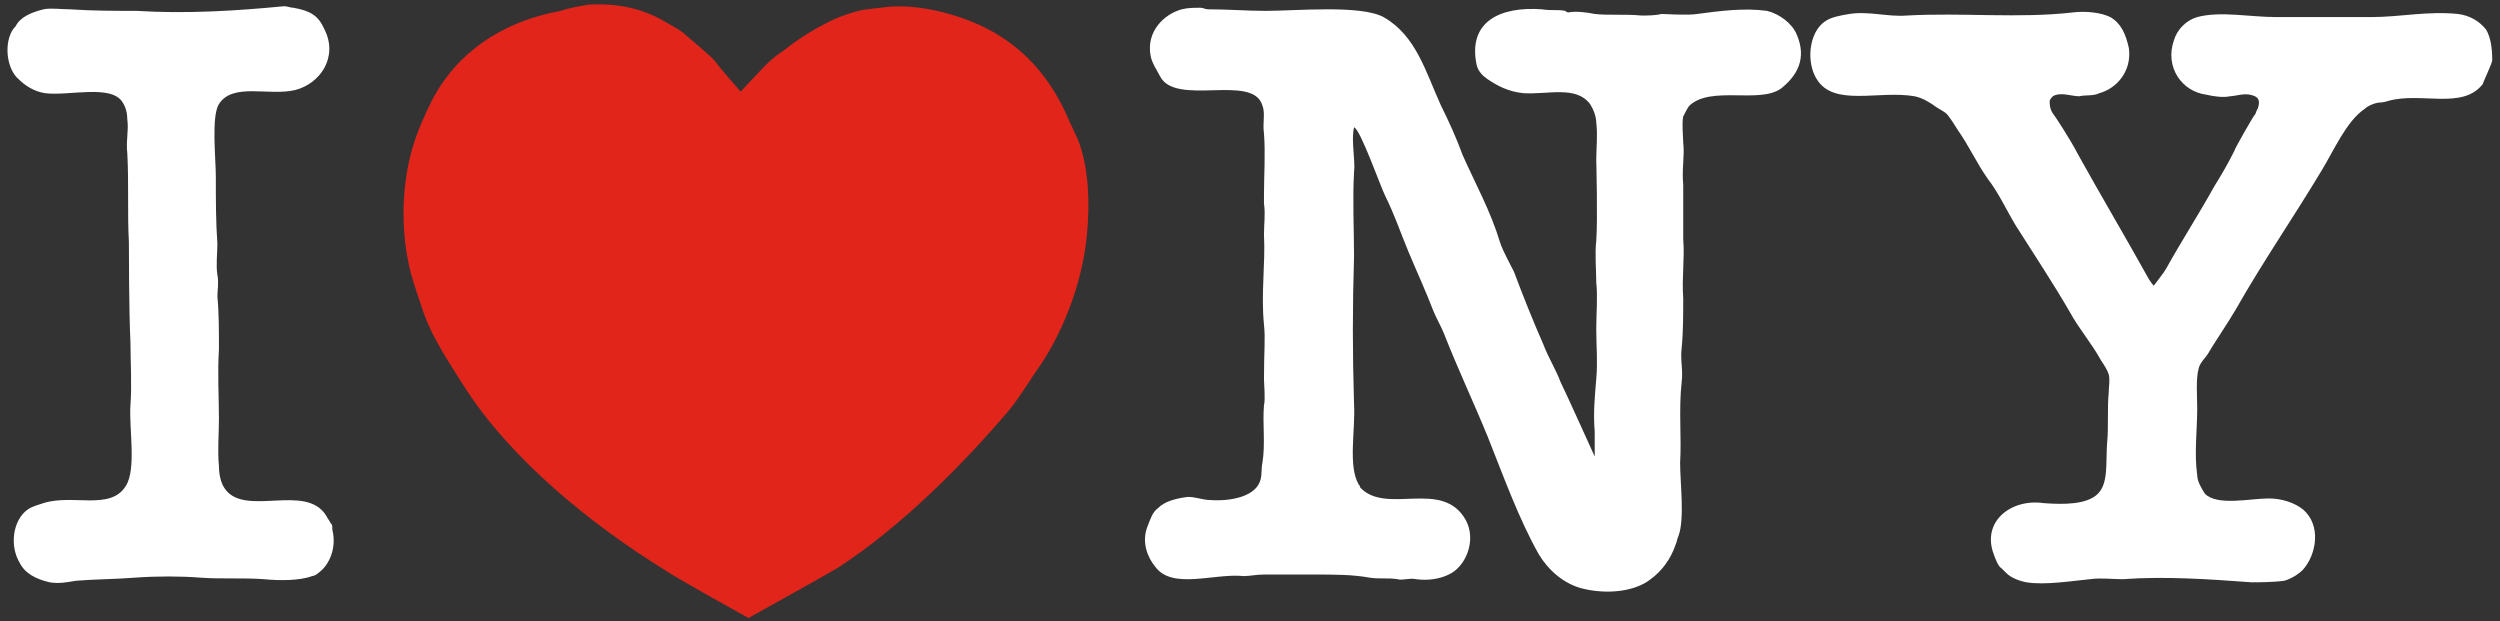 <?xml version="1.0" encoding="utf-8"?>
<!-- Generator: Adobe Illustrator 26.3.1, SVG Export Plug-In . SVG Version: 6.00 Build 0)  -->
<svg version="1.1" id="Layer_1" xmlns="http://www.w3.org/2000/svg" xmlns:xlink="http://www.w3.org/1999/xlink" x="0px" y="0px"
	 viewBox="0 0 161 40" style="enable-background:new 0 0 161 40;" xml:space="preserve">
<rect x="0" y="0" width="161" height="40" fill="#333333" stroke="none"/>
<style type="text/css">
	.st0{fill:#E1251B;}
	.st1{fill:#FFFFFF;}
</style>
<g>
	<path class="st0" d="M37.9,0.3c1.8-0.1,3.5,0.2,5.1,1.2c0.2,0.1,0.9,0.5,1.1,0.7c0.2,0.2,1.7,1.4,2,1.8c0.1,0.2,1.6,1.9,1.6,1.9
		s1.4-1.5,1.6-1.7c0.4-0.4,0.8-0.7,1.1-0.9c0.9-0.7,1.8-1.3,2.8-1.8c0.7-0.4,1.9-0.8,2.6-0.9c0.2,0,0.7-0.1,0.9-0.1
		c2.5-0.4,5.7,0.6,7.5,1.7c2,1.2,3.4,2.9,4.4,5c0.2,0.5,0.8,1.7,0.9,2c0.6,1.7,0.7,3.8,0.5,5.9c-0.3,3.3-1.7,6.6-3.2,8.7
		c-0.3,0.4-1,1.6-1.8,2.6c-2.8,3.3-6.9,7.5-11.1,10.2c-1.2,0.7-5.7,3.2-5.7,3.2s-4.7-2.6-5.4-3.1c-4.7-2.9-9.9-7.1-12.9-11.8
		c-1-1.6-2.2-3.3-2.8-5.3c-0.3-0.9-0.6-1.7-0.8-2.7c-0.5-2.4-0.4-5.2,0.3-7.5c0.3-1,0.8-2.1,1.2-2.9c1.6-3.1,4.5-5.1,8.3-5.8
		C36.7,0.5,37.3,0.4,37.9,0.3"/>
	<path class="st1" d="M21.3,33.7c-0.1-0.2-0.2-0.3-0.3-0.5c-1.3-2.1-5.2,0.1-6.5-1.7c-0.3-0.4-0.4-1-0.4-1.5c-0.1-1,0-2,0-3
		c0-1.5-0.1-2.9,0-4.5c0-1.2,0-2.4-0.1-3.4c0-0.4,0.1-0.9,0-1.4c-0.1-0.6,0-1.4,0-2c-0.1-1.4-0.1-2.8-0.1-4.3c0-1.2-0.3-3.9,0.2-4.7
		C15,5.3,17.3,6.2,19,5.8c1.6-0.4,2.8-2.1,1.9-3.9c-0.4-0.9-0.9-1.2-2-1.4c-0.2,0-0.4-0.1-0.6-0.1C15.2,0.7,12,0.9,8.8,0.7
		C7.4,0.7,6,0.7,4.5,0.6c-0.6,0-1.2-0.1-1.7,0C2,0.8,1.3,1.1,1,1.7C0.8,1.9,0.7,2.1,0.6,2.4c-0.3,1,0,2.2,0.6,2.7
		c0.4,0.4,1,0.8,1.7,0.9c1.5,0.2,4.3-0.6,5,0.6c0.2,0.3,0.3,0.7,0.3,1.1c0.1,0.7-0.1,1.4,0,2.2c0.1,1.9,0,3.8,0.1,5.7
		c0,0,0,4.5,0.1,6.4c0,1.2,0.1,2.8,0,4.1c-0.1,1.5,0.4,4.1-0.3,5.2c-1,1.6-3.4,0.5-5.3,1.1c-0.3,0.1-0.7,0.2-1,0.4
		c-1,0.7-1.2,2.4-0.5,3.5c0.3,0.6,1,1,1.9,1.2c0.6,0.1,1.1,0,1.7-0.1c1.2-0.1,2.6-0.1,3.8-0.2c1.4-0.1,2.9-0.1,4.2,0
		c1.3,0.1,2.7,0,4.1,0.1c1,0.1,2.3,0.1,3.1-0.2c0.1,0,0.3-0.1,0.4-0.2c0.7-0.5,1.2-1.6,0.9-2.8C21.4,33.8,21.4,33.8,21.3,33.7"/>
	<path class="st1" d="M160.1,1.9c-0.4-0.5-1-0.9-1.8-1c-2-0.2-3.7,0.2-5.6,0.2c-1.8,0-4.1,0-6.1,0c-1.7,0-3.6-0.4-5.1,0
		c-0.7,0.2-1.3,0.8-1.5,1.5c-0.6,1.7,0.5,3.3,2.1,3.5c0.4,0.1,1.1,0.2,1.5,0.1c0.3,0,0.9-0.2,1.3-0.1c0.5,0.1,0.7,0.3,0.5,0.9
		c-0.1,0.1-0.1,0.3-0.2,0.4c-0.1,0.1-1.3,2.2-1.3,2.3c-0.4,0.8-0.8,1.5-1.3,2.3c-1,1.8-2.1,3.5-3.1,5.3c-0.1,0.2-0.8,1.1-0.8,1.1
		s-0.1-0.1-0.3-0.4c-1.5-2.7-3.1-5.4-4.6-8.1c-0.4-0.8-1.5-2.5-1.6-2.6c-0.2-0.3-0.2-0.6-0.2-0.8c0-0.1,0.2-0.3,0.2-0.3
		c0.5-0.3,1.2,0,1.7,0c0.4-0.1,0.9,0,1.3-0.2c1.1-0.3,2.1-1.4,1.9-2.9c-0.2-0.9-0.5-1.6-1.2-2c-0.6-0.3-1.6-0.4-2.4-0.3
		c-3.5,0.4-7.1,0-10.7,0.2c-1.2,0.1-2.5-0.3-3.7-0.1c-0.6,0.1-1.2,0.2-1.6,0.5c-1,0.7-1.2,2.6-0.5,3.7c1.1,1.8,4,0.7,6.3,1.1
		c0.5,0.1,1,0.4,1.4,0.7c0.3,0.2,0.6,0.3,0.8,0.6c0.3,0.4,0.4,0.6,0.6,0.9c0.7,1,1.2,2.1,1.9,3.1c0.7,0.9,1.2,2,1.8,3
		c1.2,1.9,2.4,3.7,3.5,5.6c0.6,1.1,1.4,2,2,3.1c0.2,0.3,0.4,0.6,0.5,0.9c0.1,0.4,0,0.8,0,1.2c-0.1,1,0,2.2-0.1,3.2
		c-0.1,1.3,0.1,2.6-0.6,3.3c-0.7,0.7-2.2,0.7-3.5,0.6c-2.1-0.3-4,1.2-3.2,3.3c0.1,0.3,0.3,0.8,0.5,0.9c0.1,0.1,0.2,0.2,0.3,0.3
		c0.3,0.3,0.8,0.5,1.3,0.6c1.2,0.2,3-0.1,4.1-0.2c0.7-0.1,1.4,0,2.1,0c2.7-0.2,5.6,0,8.3,0.2c0.4,0,1.4,0,2.1-0.1
		c0.4-0.1,0.9-0.4,1.2-0.7c0.9-1,1.2-2.9,0-3.9c-0.5-0.4-1.3-0.7-2.2-0.7c-1.2,0-3.3,0.5-4.1-0.3c-0.2-0.3-0.5-0.8-0.5-1.2
		c-0.2-1.4,0-2.9,0-4.3c0-0.8-0.1-1.9,0.1-2.6c0.1-0.4,0.5-0.7,0.7-1.1c0.1-0.2,1.3-2,1.7-2.7c1.7-3,3.7-5.9,5.5-8.9
		c0.8-1.3,1.6-3.2,2.8-4c0.2-0.2,0.7-0.4,1-0.4c0.2,0,0.5-0.1,0.5-0.1c2.1-0.6,4.8,0.6,6.1-1.1c0-0.1,0.5-1.1,0.6-1.5
		C160.5,3.1,160.4,2.4,160.1,1.9"/>
	<path class="st1" d="M114.7,5.7c1-0.8,1.7-1.9,1-3.5c-0.3-0.7-1.1-1.3-1.9-1.5c-1.5-0.2-3,0-4.5,0.2c-0.6,0.1-2.1,0-2.3,0
		c-0.4,0.1-0.9,0.1-1.3,0.1c-1-0.1-2.1,0-3-0.1c-0.5-0.1-1.2-0.2-1.7-0.1c0,0-0.1,0-0.2-0.1c-0.5-0.1-0.9,0-1.5-0.1
		c-2.7-0.2-4.8,0.8-4.2,3.6c0.1,0.4,0.4,0.7,0.7,0.9c0.6,0.4,1.3,0.8,2.3,0.9c1.6,0.1,3.4-0.5,4.3,0.7c0.2,0.3,0.4,0.8,0.4,1.2
		c0.1,0.8,0,1.6,0,2.4c0,0.1,0.1,3.8,0,5.2c-0.1,0.8,0,1.9,0,2.7c0.1,0.9,0,2,0,3c0,1.1,0.1,2.1,0,3.2c-0.1,1.2-0.2,2.2-0.1,3.4
		c0,0.4,0,1.6,0,1.6s-1.9-4.2-2.2-4.8c-0.3-0.8-0.8-1.6-1.1-2.4c-0.7-1.6-1.3-3.1-1.9-4.7c-0.3-0.6-0.7-1.3-0.9-1.9
		c-0.6-2-1.6-3.8-2.4-5.6c-0.4-1.1-0.9-2.2-1.4-3.2c-1-2.2-1.6-4.5-3.7-5.7c-1.5-0.8-5.6-0.4-7.6-0.4c-1.2,0-2.4-0.1-3.7-0.1
		c-0.2,0-0.3-0.1-0.5-0.1c-0.4,0-0.8,0-1.2,0.1c-1.1,0.3-2.3,1.4-2,3c0.1,0.5,0.4,0.9,0.6,1.3c1,2,6-0.2,6.6,1.9
		c0.2,0.5,0,1.1,0.1,1.8c0.1,1.3,0,2.7,0,4c0,0,0,0.3,0,0.5c0.1,0.7,0,1.3,0,2c0.1,1.9-0.2,3.8,0,5.8c0.1,0.9,0,1.7,0,3.5
		c0,0.3,0.1,1.3,0,1.7c-0.1,1.2,0.1,2.5-0.1,3.7c-0.1,0.5,0,0.9-0.2,1.3c-0.4,0.9-1.9,1.2-3.2,1.1c-0.4,0-0.9-0.2-1.4-0.2
		c-0.8,0.1-1.5,0.3-1.9,0.7c-0.4,0.3-0.5,0.7-0.7,1.2c-0.4,1,0,2,0.5,2.6c1.1,1.5,3.8,0.4,5.7,0.6c0.4,0,0.8-0.1,1.3-0.1
		c1.2,0,2.1,0,3.3,0c1.2,0,2.4,0,3.5,0.2c0.6,0.1,1.2,0,1.8,0.1c0.3,0.1,0.8-0.1,1.2,0c0.7,0.1,1.5,0,2.1-0.3
		c1.1-0.5,1.8-2.2,1.1-3.5c-1.5-2.7-5.1-0.3-6.8-2.1c0,0,0-0.1-0.1-0.2c-0.7-1.2-0.2-3.5-0.3-5.2c-0.1-3.3-0.1-6.2,0-9.5
		c0-1.7-0.1-3.7,0-5.4c0.1-0.8-0.2-2,0-2.9c0.4,0.1,1.7,3.8,2,4.4c0.6,1.2,1,2.4,1.5,3.6c0.5,1.2,1.1,2.5,1.6,3.8
		c0.2,0.5,0.5,1,0.7,1.5c0.9,2.3,1.9,4.4,2.8,6.6c1,2.5,2,5.3,3.3,7.6c0.6,1,1.6,1.9,2.8,2.2c1.6,0.4,3.4,0.2,4.4-0.6
		c0.7-0.5,1.3-1.3,1.6-2.2c0.1-0.2,0.1-0.4,0.2-0.6c0.4-1.1,0.1-3.4,0.1-4.7c0.1-1.6-0.1-3.4,0.1-5.2c0.1-0.8-0.1-1.4,0-2.2
		c0.1-1,0.1-2.2,0.1-3.2c-0.1-1.3,0.1-2.5,0-3.8c0-0.6,0-3.1,0-3.5c-0.1-1,0.1-1.9,0-2.7c0-0.4-0.1-1.2,0-1.7
		c0.1-0.2,0.3-0.6,0.4-0.7C110.2,5.5,113.3,6.7,114.7,5.7"/>
</g>
</svg>
